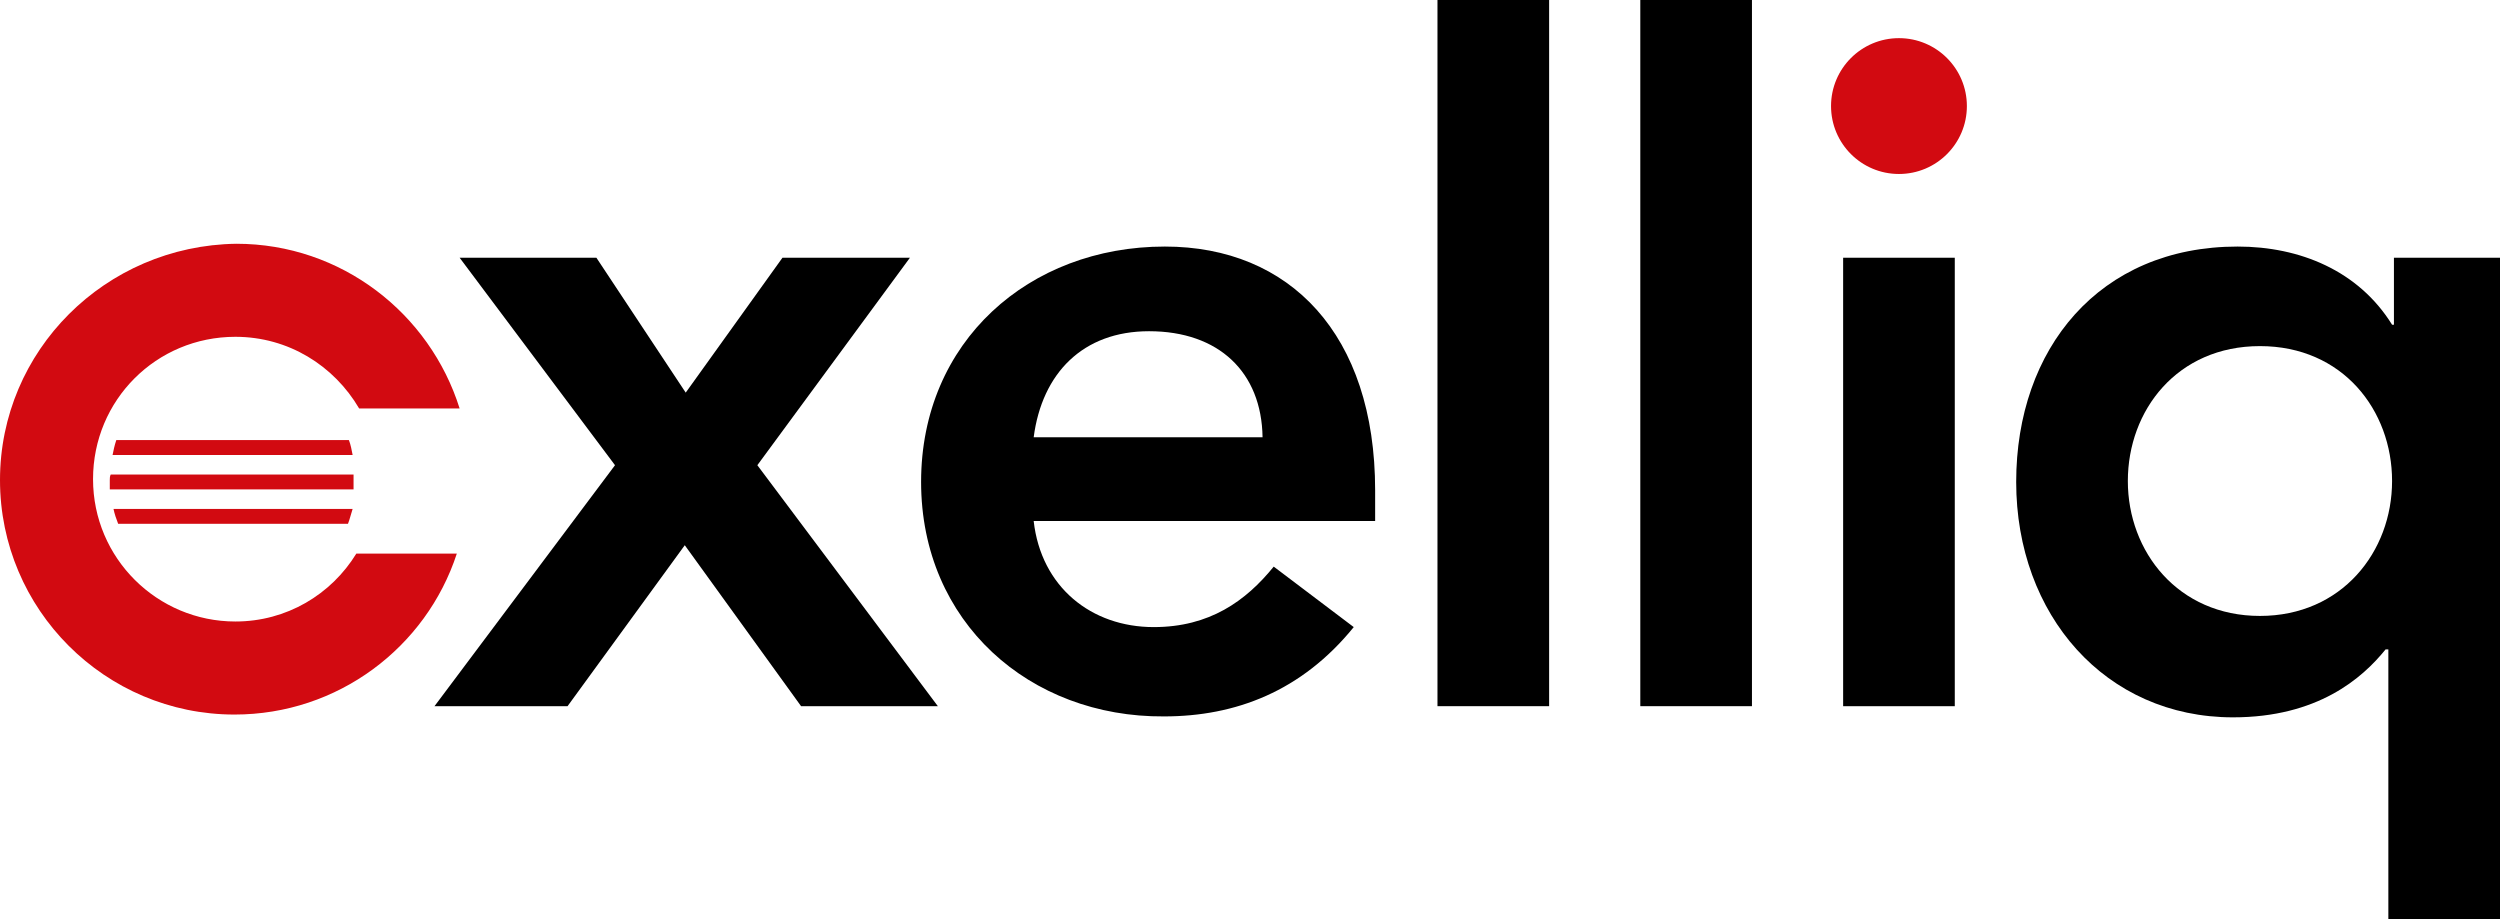 <?xml version="1.0" encoding="utf-8"?>
<!-- Generator: Adobe Illustrator 27.0.1, SVG Export Plug-In . SVG Version: 6.00 Build 0)  -->
<svg version="1.1" id="a" xmlns="http://www.w3.org/2000/svg" xmlns:xlink="http://www.w3.org/1999/xlink" x="0px" y="0px"
	 viewBox="0 0 268.7 98.8" style="enable-background:new 0 0 268.7 98.8;" xml:space="preserve">
<style type="text/css">
	.st0{fill:#D20A11;}
</style>
<path d="M66.1,50L49.4,27.7h14.7l9.6,14.5l10.4-14.5h13.7L81.4,50l19.4,25.9H86.1L73.6,58.6L61,75.9H46.7L66.1,50L66.1,50z"/>
<path d="M111.1,56c0.8,7.1,6.2,11.4,12.9,11.4c6,0,9.9-2.8,12.9-6.5l8.6,6.5c-5.6,6.9-12.7,9.6-20.4,9.6C110.7,77.1,99,66.9,99,51.8
	s11.6-25.3,26.2-25.3c13.4,0,22.6,9.4,22.6,26.2V56L111.1,56L111.1,56z M135.7,47c-0.1-7-4.7-11.4-12.2-11.4
	c-7.1,0-11.5,4.5-12.4,11.4H135.7z"/>
<path d="M154.5,0h12v75.9h-12V0z"/>
<path d="M176.3,0h12v75.9h-12V0z"/>
<path d="M198.1,27.7h12v48.2h-12C198.1,75.9,198.1,27.7,198.1,27.7z"/>
<path d="M268.7,98.8h-12v-29h-0.3c-2.5,3.1-7.3,7.3-16.4,7.3c-13.7,0-23.3-11-23.3-25.3s8.9-25.3,23.8-25.3c6.7,0,13,2.6,16.6,8.4
	h0.2v-7.2h11.4L268.7,98.8L268.7,98.8z M242.9,66.2c8.8,0,14.2-6.9,14.2-14.5s-5.3-14.5-14.2-14.5s-14.2,6.9-14.2,14.5
	S234.1,66.2,242.9,66.2z"/>
<g>
	<path class="st0" d="M38.3,59.5c-2.7,4.4-7.5,7.3-13,7.3c-8.4,0-15.3-6.8-15.3-15.3s6.8-15.3,15.3-15.3c5.7,0,10.6,3.1,13.3,7.7
		h10.8c-3.2-10.2-12.7-17.7-24-17.7C11.3,26.4,0,37.7,0,51.6s11.3,25.2,25.2,25.2c11.1,0,20.6-7.2,23.9-17.3L38.3,59.5L38.3,59.5z"
		/>
	<g>
		<path class="st0" d="M12.2,54.7c0.1,0.5,0.3,1.1,0.5,1.6h24.7c0.2-0.5,0.3-1,0.5-1.6C37.8,54.7,12.2,54.7,12.2,54.7z"/>
		<path class="st0" d="M12.1,48.9h25.8c-0.1-0.5-0.2-1.1-0.4-1.6h-25C12.3,47.9,12.2,48.4,12.1,48.9z"/>
		<path class="st0" d="M11.8,51.6c0,0.3,0,0.7,0,1h26.2c0-0.3,0-0.6,0-1c0-0.2,0-0.4,0-0.6H11.9C11.8,51.2,11.8,51.4,11.8,51.6
			L11.8,51.6z"/>
	</g>
</g>
<circle class="st0" cx="204.1" cy="11.4" r="7.3"/>
</svg>

